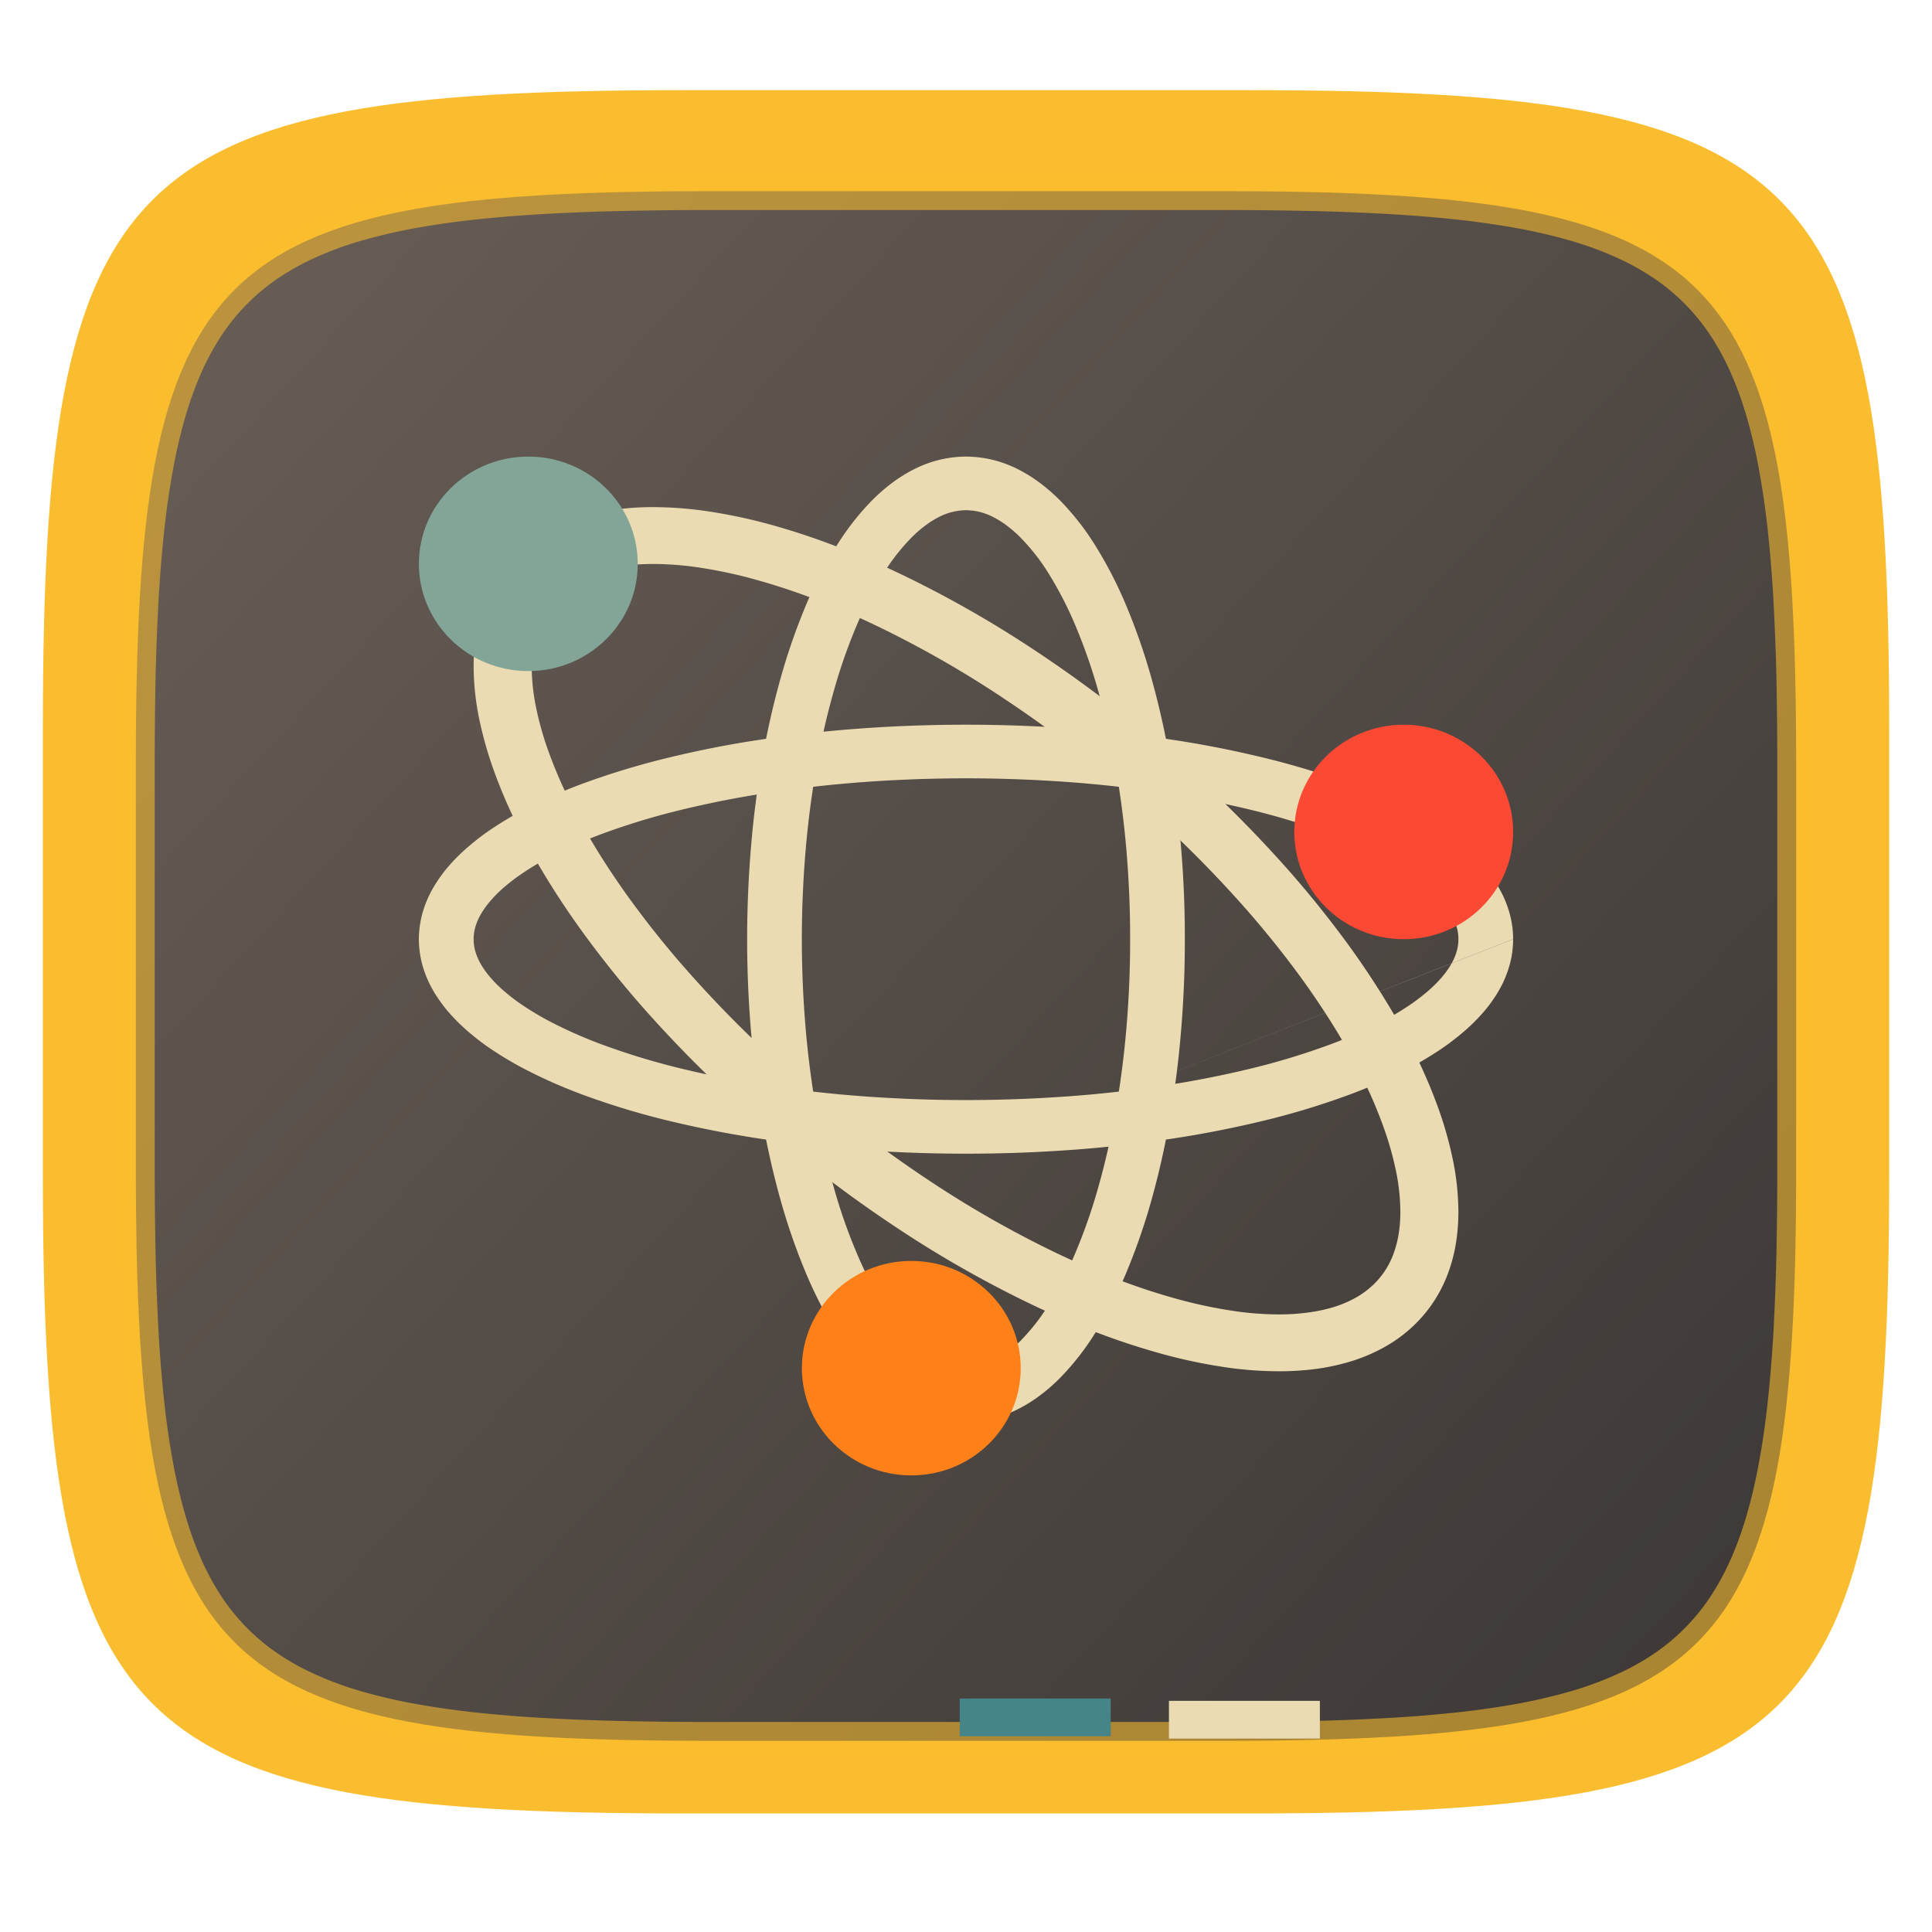 <svg xmlns="http://www.w3.org/2000/svg" style="isolation:isolate" width="256" height="256">
 <path fill="#fabd2f" d="M165.689 11.95c74.056 0 84.639 10.557 84.639 84.544v59.251c0 73.986-10.583 84.543-84.639 84.543h-75.37c-74.055 0-84.639-10.557-84.639-84.543V96.494c0-73.987 10.584-84.544 84.639-84.544h75.37z" filter="url(#a)"/>
 <g filter="url(#b)">
  <linearGradient id="c" x1=".993" x2=".002" y1=".988" y2=".136" gradientTransform="matrix(220 0 0 205.334 18 25.333)" gradientUnits="userSpaceOnUse">
   <stop offset="0%" stop-color="#3c3836"/>
   <stop offset="100%" stop-color="#665c54"/>
  </linearGradient>
  <path fill="url(#c)" d="M161.888 25.333c66.595 0 76.112 9.494 76.112 76.026v53.282c0 66.532-9.517 76.026-76.112 76.026H94.112c-66.595 0-76.112-9.494-76.112-76.026v-53.282c0-66.532 9.517-76.026 76.112-76.026h67.776z"/>
 </g>
 <path fill="#fabd2f" fill-rule="evenodd" opacity=".755" d="M240.5 101.36v53.28c0 3.96-.04 7.92-.12 11.87-.08 3.55-.22 7.1-.42 10.64-.18 3.17-.45 6.33-.79 9.48-.31 2.82-.72 5.63-1.24 8.41-.46 2.5-1.05 4.98-1.77 7.42-.65 2.22-1.46 4.39-2.4 6.5-.89 1.96-1.93 3.84-3.13 5.63a31.755 31.755 0 0 1-3.95 4.78 32.827 32.827 0 0 1-4.78 3.94c-1.79 1.2-3.68 2.24-5.64 3.13-2.11.94-4.29 1.74-6.51 2.39-2.44.72-4.92 1.31-7.42 1.77-2.79.52-5.6.93-8.42 1.24-3.15.34-6.32.61-9.49.78-3.55.21-7.1.35-10.65.42-3.96.09-7.92.13-11.88.13H94.11c-3.96 0-7.92-.04-11.88-.13-3.55-.07-7.1-.21-10.65-.42-3.17-.17-6.34-.44-9.49-.78-2.82-.31-5.63-.72-8.42-1.24-2.5-.46-4.98-1.05-7.42-1.77-2.22-.65-4.4-1.45-6.51-2.39-1.96-.89-3.85-1.93-5.64-3.13a32.827 32.827 0 0 1-4.78-3.94 31.755 31.755 0 0 1-3.95-4.78c-1.2-1.79-2.24-3.67-3.13-5.63-.94-2.11-1.75-4.28-2.4-6.5-.72-2.44-1.31-4.92-1.77-7.42-.52-2.78-.93-5.59-1.24-8.41-.34-3.15-.61-6.31-.79-9.48-.2-3.54-.34-7.09-.42-10.64-.08-3.95-.12-7.91-.12-11.87v-53.28c0-3.96.04-7.92.12-11.87.08-3.55.22-7.1.42-10.64.18-3.17.45-6.33.79-9.48.31-2.82.72-5.63 1.24-8.41.46-2.5 1.05-4.98 1.77-7.42.65-2.22 1.46-4.39 2.4-6.5.89-1.96 1.93-3.85 3.13-5.63 1.16-1.72 2.48-3.32 3.95-4.78 1.46-1.46 3.07-2.78 4.78-3.94 1.79-1.2 3.68-2.24 5.64-3.13 2.11-.94 4.29-1.74 6.51-2.39 2.44-.72 4.92-1.31 7.42-1.77 2.79-.52 5.6-.93 8.42-1.24 3.15-.34 6.32-.61 9.49-.78 3.55-.21 7.1-.35 10.65-.42 3.96-.09 7.92-.13 11.88-.13h67.78c3.96 0 7.92.04 11.88.13 3.55.07 7.1.21 10.65.42 3.17.17 6.34.44 9.49.78 2.82.31 5.63.72 8.42 1.24 2.5.46 4.98 1.05 7.42 1.77 2.22.65 4.4 1.45 6.51 2.39 1.96.89 3.85 1.93 5.64 3.13 1.71 1.16 3.32 2.48 4.78 3.94 1.47 1.46 2.79 3.06 3.95 4.78 1.2 1.78 2.24 3.67 3.13 5.63.94 2.11 1.75 4.28 2.4 6.5.72 2.44 1.31 4.92 1.77 7.42.52 2.78.93 5.59 1.24 8.41.34 3.15.61 6.31.79 9.48.2 3.54.34 7.09.42 10.64.08 3.95.12 7.91.12 11.87zm-5 0v53.28c0 3.92-.04 7.84-.12 11.76-.08 3.49-.22 6.98-.41 10.47-.18 3.08-.44 6.15-.77 9.22-.3 2.7-.69 5.38-1.19 8.04-.43 2.34-.98 4.64-1.65 6.92-.59 2-1.31 3.96-2.16 5.86-.77 1.7-1.68 3.34-2.72 4.89a27.402 27.402 0 0 1-7.37 7.36 32.965 32.965 0 0 1-4.9 2.71c-1.9.86-3.86 1.58-5.86 2.17-2.28.66-4.59 1.21-6.93 1.65-2.67.49-5.35.88-8.05 1.18-3.07.33-6.15.59-9.23.76-3.49.2-6.98.34-10.48.41-3.92.09-7.84.13-11.77.13H94.11c-3.93 0-7.85-.04-11.77-.13-3.5-.07-6.99-.21-10.48-.41-3.08-.17-6.16-.43-9.23-.76-2.7-.3-5.38-.69-8.05-1.18-2.34-.44-4.65-.99-6.93-1.65-2-.59-3.96-1.31-5.86-2.17-1.71-.76-3.34-1.67-4.9-2.71a27.402 27.402 0 0 1-7.37-7.36 33.848 33.848 0 0 1-2.72-4.89 46.73 46.73 0 0 1-2.16-5.86c-.67-2.28-1.22-4.58-1.65-6.92-.5-2.66-.89-5.34-1.19-8.04-.33-3.07-.59-6.14-.77-9.22-.19-3.49-.33-6.98-.41-10.47-.08-3.92-.12-7.84-.12-11.76v-53.28c0-3.92.04-7.84.12-11.76.08-3.49.22-6.98.41-10.47.18-3.08.44-6.15.77-9.22.3-2.7.69-5.38 1.19-8.04.43-2.34.98-4.64 1.65-6.92.59-2 1.31-3.96 2.16-5.86.77-1.7 1.68-3.34 2.72-4.89a27.402 27.402 0 0 1 7.37-7.36c1.56-1.04 3.19-1.95 4.9-2.71 1.9-.86 3.86-1.58 5.86-2.17 2.28-.66 4.59-1.21 6.93-1.65 2.67-.49 5.35-.88 8.05-1.18 3.07-.33 6.15-.59 9.23-.76 3.49-.2 6.98-.34 10.48-.41 3.92-.09 7.84-.13 11.77-.13h67.78c3.93 0 7.85.04 11.77.13 3.5.07 6.99.21 10.48.41 3.08.17 6.16.43 9.23.76 2.7.3 5.38.69 8.05 1.18 2.34.44 4.65.99 6.93 1.65 2 .59 3.96 1.31 5.86 2.17 1.71.76 3.34 1.67 4.9 2.71a27.402 27.402 0 0 1 7.37 7.36c1.04 1.55 1.95 3.19 2.72 4.89.85 1.9 1.57 3.86 2.16 5.86.67 2.28 1.22 4.58 1.65 6.92.5 2.66.89 5.34 1.19 8.04.33 3.07.59 6.14.77 9.22.19 3.49.33 6.98.41 10.47.08 3.92.12 7.84.12 11.76z" filter="url(#d)"/>
 <path fill="#458588" d="M127.17 225.06h20v5h-20v-5z"/>
 <path fill="#ebdbb2" d="M154.89 225.37h20v5h-20v-5z"/>
 <path fill="#ebdbb2" fill-rule="evenodd" d="M127.971 60.5h.063c2.338.018 4.631.569 6.715 1.608a19.246 19.246 0 0 1 2.991 1.839c.978.728 1.899 1.53 2.755 2.398a34.896 34.896 0 0 1 4.803 6.208 55.918 55.918 0 0 1 4.005 7.86 82.99 82.99 0 0 1 3.236 9.335c.978 3.49 1.785 7.025 2.41 10.595a126.128 126.128 0 0 1 1.523 11.644c.353 4.148.534 8.304.525 12.461.009 4.157-.172 8.313-.525 12.461a126.128 126.128 0 0 1-1.523 11.644c-.626 3.57-1.43 7.106-2.41 10.595a83.06 83.06 0 0 1-3.236 9.335 55.918 55.918 0 0 1-4.005 7.86 34.932 34.932 0 0 1-4.803 6.208 24.028 24.028 0 0 1-2.755 2.398 19.246 19.246 0 0 1-2.991 1.839 15.442 15.442 0 0 1-6.751 1.607 15.327 15.327 0 0 1-6.751-1.616 18.897 18.897 0 0 1-2.982-1.83c-.98-.726-1.9-1.528-2.755-2.398a34.978 34.978 0 0 1-4.803-6.208 55.918 55.918 0 0 1-4.005-7.86 83.053 83.053 0 0 1-3.235-9.335 111.234 111.234 0 0 1-2.42-10.595 129.262 129.262 0 0 1-1.514-11.644 146.935 146.935 0 0 1-.534-12.461c0-4.157.181-8.313.534-12.461.327-3.899.834-7.789 1.514-11.644.634-3.57 1.441-7.105 2.42-10.595a82.984 82.984 0 0 1 3.235-9.335 55.918 55.918 0 0 1 4.005-7.86 34.942 34.942 0 0 1 4.803-6.208 23.288 23.288 0 0 1 2.755-2.398 19.293 19.293 0 0 1 2.991-1.839 15.273 15.273 0 0 1 6.715-1.608zm0 7.106h.027-.027zm0 0h.027a8.01 8.01 0 0 1 3.48.843c.652.329 1.287.711 1.867 1.146.68.506 1.32 1.064 1.912 1.67a27.345 27.345 0 0 1 3.815 4.929 48.584 48.584 0 0 1 3.507 6.892 73.513 73.513 0 0 1 2.964 8.544 100.944 100.944 0 0 1 2.265 9.921 125.092 125.092 0 0 1 1.441 11.031c.335 3.944.508 7.905.498 11.866.01 3.961-.163 7.922-.498 11.866a125.585 125.585 0 0 1-1.441 11.031 100.86 100.86 0 0 1-2.265 9.92 73.384 73.384 0 0 1-2.964 8.544 48.542 48.542 0 0 1-3.507 6.893 27.663 27.663 0 0 1-3.815 4.929 16.267 16.267 0 0 1-1.912 1.67c-.58.435-1.215.817-1.867 1.145a7.998 7.998 0 0 1-3.48.844 7.955 7.955 0 0 1-3.462-.844c-.67-.328-1.296-.71-1.876-1.145a16.267 16.267 0 0 1-1.912-1.67 27.663 27.663 0 0 1-3.815-4.929 48.542 48.542 0 0 1-3.507-6.893 71.564 71.564 0 0 1-2.963-8.544 100.578 100.578 0 0 1-2.266-9.92 125.965 125.965 0 0 1-1.441-11.031 140.244 140.244 0 0 1-.507-11.866c0-3.961.172-7.922.507-11.866.317-3.695.798-7.38 1.441-11.031a100.662 100.662 0 0 1 2.266-9.921 71.687 71.687 0 0 1 2.963-8.544 48.584 48.584 0 0 1 3.507-6.892 27.345 27.345 0 0 1 3.815-4.929 16.175 16.175 0 0 1 1.912-1.67c.58-.435 1.206-.817 1.867-1.146a8.006 8.006 0 0 1 3.471-.843"/>
 <path fill="#ebdbb2" fill-rule="evenodd" d="M100.675 148.846a164.774 164.774 0 0 1-15.768-15.676 137.063 137.063 0 0 1-6.443-7.949 112.148 112.148 0 0 1-5.429-7.869 93.626 93.626 0 0 1-4.34-7.692 68.333 68.333 0 0 1-3.217-7.443 51.215 51.215 0 0 1-2.012-7.114 35.099 35.099 0 0 1-.707-6.741c0-1.492.118-2.984.371-4.459a20.92 20.92 0 0 1 1.179-4.174 18.41 18.41 0 0 1 4.966-7.025 19.338 19.338 0 0 1 3.67-2.514 23.088 23.088 0 0 1 4.168-1.714c1.49-.447 3.015-.77 4.559-.968a36.155 36.155 0 0 1 4.902-.311 50.23 50.23 0 0 1 7.486.595c2.7.418 5.374.986 8.002 1.714a92.95 92.95 0 0 1 8.437 2.771 112.465 112.465 0 0 1 8.781 3.757 147.237 147.237 0 0 1 18.07 10.294 171.583 171.583 0 0 1 17.971 13.722 164.76 164.76 0 0 1 15.777 15.676 139.744 139.744 0 0 1 6.443 7.949 111.69 111.69 0 0 1 5.42 7.869 89.923 89.923 0 0 1 4.349 7.701 69.45 69.45 0 0 1 3.218 7.442 51.051 51.051 0 0 1 2.011 7.115c.454 2.211.689 4.467.707 6.732 0 1.492-.118 2.984-.371 4.458a20.975 20.975 0 0 1-1.178 4.175 18.271 18.271 0 0 1-4.976 7.025 18.993 18.993 0 0 1-3.661 2.514 22.682 22.682 0 0 1-4.168 1.714 29.622 29.622 0 0 1-4.559.977 37.76 37.76 0 0 1-4.902.302 49.187 49.187 0 0 1-7.486-.595 70.569 70.569 0 0 1-8.011-1.715 96.211 96.211 0 0 1-8.437-2.762 117.067 117.067 0 0 1-8.772-3.766 147.36 147.36 0 0 1-18.07-10.293 172.883 172.883 0 0 1-17.98-13.722zm5.111-5.64a155.737 155.737 0 0 1-15.043-14.948 124.762 124.762 0 0 1-6.09-7.505 105.479 105.479 0 0 1-5.075-7.354 85.082 85.082 0 0 1-3.987-7.07 61.905 61.905 0 0 1-2.873-6.652 42.301 42.301 0 0 1-1.712-6.057 27.291 27.291 0 0 1-.553-5.294c-.008-1.062.08-2.123.263-3.17.154-.924.407-1.821.761-2.691a10.756 10.756 0 0 1 2.909-4.13 12.177 12.177 0 0 1 2.22-1.519c.88-.464 1.802-.842 2.755-1.128a20.37 20.37 0 0 1 3.326-.711 29.538 29.538 0 0 1 3.851-.248c2.121.009 4.232.177 6.326.506 2.401.373 4.775.879 7.114 1.528 2.618.723 5.2 1.567 7.739 2.531a108.583 108.583 0 0 1 8.183 3.508 139.198 139.198 0 0 1 17.128 9.761 165.62 165.62 0 0 1 17.191 13.127 156.766 156.766 0 0 1 15.043 14.948 130.646 130.646 0 0 1 6.09 7.505c1.794 2.38 3.48 4.84 5.066 7.354a82.693 82.693 0 0 1 3.996 7.078 59.781 59.781 0 0 1 2.864 6.644 42.73 42.73 0 0 1 1.722 6.057 27.44 27.44 0 0 1 .552 5.293 17.72 17.72 0 0 1-.262 3.171c-.164.924-.417 1.83-.762 2.7a10.652 10.652 0 0 1-2.918 4.121 11.41 11.41 0 0 1-2.211 1.519c-.879.471-1.803.844-2.755 1.137-1.088.322-2.2.556-3.326.701-1.28.168-2.57.25-3.86.249a41.97 41.97 0 0 1-6.317-.506 62.95 62.95 0 0 1-7.122-1.528 84.29 84.29 0 0 1-7.731-2.531 107.196 107.196 0 0 1-8.183-3.508 139.112 139.112 0 0 1-17.127-9.761 164.284 164.284 0 0 1-17.192-13.127z"/>
 <path fill="#ebdbb2" fill-rule="evenodd" d="M128.007 152.869h-.009c-4.712 0-9.434-.169-14.137-.515-4.422-.32-8.827-.817-13.213-1.483a141.897 141.897 0 0 1-12.007-2.354c-3.58-.861-7.105-1.91-10.567-3.153a67.363 67.363 0 0 1-8.899-3.89 46.83 46.83 0 0 1-3.752-2.229 31.945 31.945 0 0 1-3.244-2.434 25.346 25.346 0 0 1-2.71-2.664 18.894 18.894 0 0 1-2.102-2.949 14.74 14.74 0 0 1-1.378-3.251 13.431 13.431 0 0 1-.489-3.499c.009-1.181.172-2.354.489-3.491a14.465 14.465 0 0 1 1.378-3.259 18.894 18.894 0 0 1 2.102-2.949 24.52 24.52 0 0 1 2.71-2.664 31.797 31.797 0 0 1 3.244-2.434 46.83 46.83 0 0 1 3.752-2.229 67.413 67.413 0 0 1 8.899-3.899 103.397 103.397 0 0 1 10.567-3.144c3.969-.959 7.974-1.75 12.007-2.354a169.467 169.467 0 0 1 13.213-1.483c4.703-.346 9.425-.515 14.137-.515 4.721 0 9.443.169 14.146.515 4.423.32 8.827.817 13.213 1.483 4.033.604 8.038 1.395 12.007 2.354 3.58.861 7.105 1.909 10.567 3.144a67.936 67.936 0 0 1 8.899 3.899 46.654 46.654 0 0 1 3.752 2.229 32.822 32.822 0 0 1 3.244 2.434 24.52 24.52 0 0 1 2.71 2.664 18.894 18.894 0 0 1 2.102 2.949 14.082 14.082 0 0 1 1.369 3.251c.326 1.136.489 2.309.489 3.49m0 .018c0 1.181-.163 2.353-.489 3.49a14.25 14.25 0 0 1-1.369 3.251 18.894 18.894 0 0 1-2.102 2.949c-.834.95-1.74 1.847-2.71 2.664a32.98 32.98 0 0 1-3.244 2.434 46.654 46.654 0 0 1-3.752 2.229 67.885 67.885 0 0 1-8.899 3.89 101.464 101.464 0 0 1-10.567 3.153 141.897 141.897 0 0 1-12.007 2.354c-4.386.666-8.79 1.163-13.213 1.483-4.703.346-9.425.515-14.146.515m65.248-28.43v.009-.009zm0 0v.009c0 .533-.072 1.066-.217 1.581a7.7 7.7 0 0 1-.716 1.687c-.372.64-.807 1.253-1.296 1.812a16.817 16.817 0 0 1-1.93 1.901c-.813.69-1.666 1.33-2.556 1.918a38.373 38.373 0 0 1-3.144 1.874 60.181 60.181 0 0 1-7.93 3.464 94.225 94.225 0 0 1-9.823 2.931 133.385 133.385 0 0 1-11.392 2.229c-4.186.64-8.409 1.111-12.642 1.421-4.522.329-9.062.498-13.593.498h-.009c-4.54 0-9.071-.169-13.602-.498-4.223-.31-8.446-.781-12.633-1.421a133.286 133.286 0 0 1-11.391-2.229 94.17 94.17 0 0 1-9.824-2.931 59.596 59.596 0 0 1-7.929-3.464 38.224 38.224 0 0 1-3.145-1.874 25.39 25.39 0 0 1-2.556-1.918 16.12 16.12 0 0 1-1.93-1.901 11.653 11.653 0 0 1-1.296-1.812 7.75 7.75 0 0 1-.716-1.687 5.838 5.838 0 0 1-.217-1.581c0-.542.072-1.075.217-1.59a7.878 7.878 0 0 1 .716-1.679c.372-.648.807-1.252 1.296-1.811a16.904 16.904 0 0 1 1.93-1.91 26.739 26.739 0 0 1 2.556-1.909 38.224 38.224 0 0 1 3.145-1.874 59.466 59.466 0 0 1 7.929-3.464 94.17 94.17 0 0 1 9.824-2.931c3.76-.906 7.557-1.652 11.391-2.229 4.187-.64 8.41-1.111 12.633-1.422a188.46 188.46 0 0 1 13.602-.497c4.54 0 9.08.169 13.602.497 4.233.311 8.456.782 12.642 1.422 3.834.577 7.631 1.323 11.392 2.229a94.225 94.225 0 0 1 9.823 2.931 60.05 60.05 0 0 1 7.93 3.464c1.077.574 2.126 1.2 3.144 1.874a27.92 27.92 0 0 1 2.556 1.909 17.67 17.67 0 0 1 1.93 1.91c.489.559.924 1.163 1.296 1.811.308.533.544 1.102.716 1.688.145.515.217 1.048.217 1.581"/>
 <path fill="#83a598" d="M70.004 60.5c-8.009 0-14.5 6.362-14.5 14.21 0 7.849 6.491 14.211 14.5 14.211 8.008 0 14.499-6.362 14.499-14.211 0-7.848-6.491-14.21-14.499-14.21z"/>
 <path fill="#fb4934" d="M186 96.026c-8.008 0-14.499 6.362-14.499 14.211s6.491 14.21 14.499 14.21c8.009 0 14.5-6.361 14.5-14.21 0-7.849-6.491-14.211-14.5-14.211z"/>
 <path fill="#fe8019" d="M120.752 167.079c-8.008 0-14.499 6.362-14.499 14.21 0 7.849 6.491 14.211 14.499 14.211 8.009 0 14.5-6.362 14.5-14.211 0-7.848-6.491-14.21-14.5-14.21z"/>
</svg>
